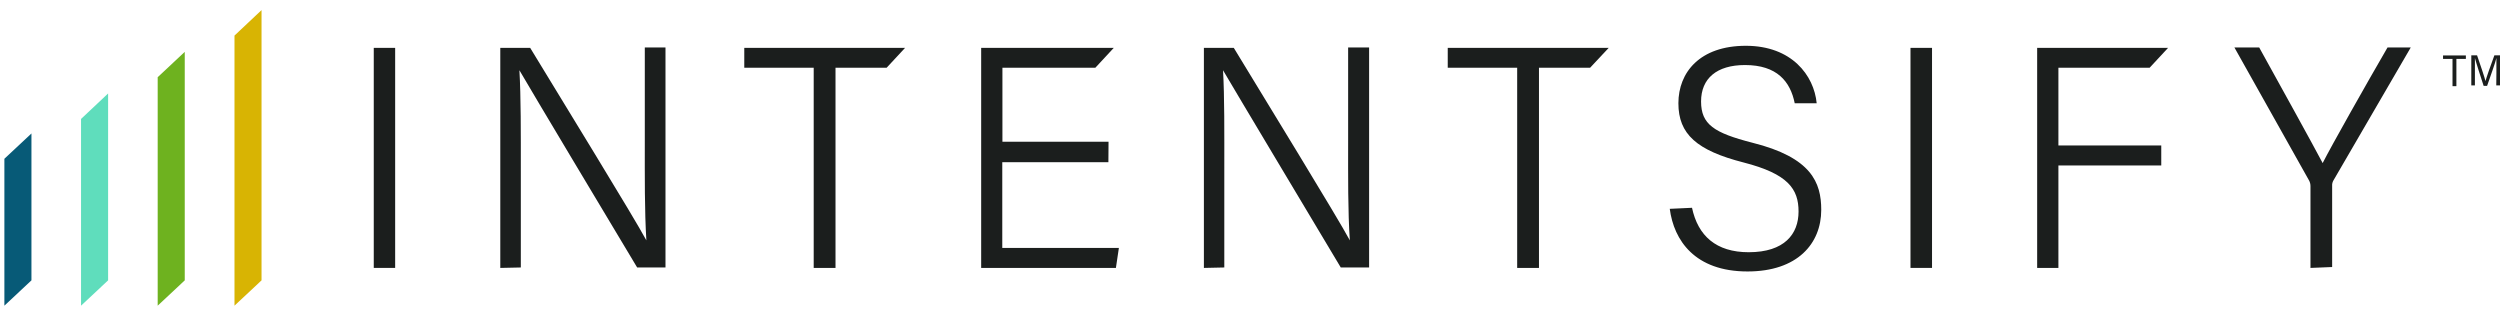 <svg width="190" height="24" viewBox="0 0 190 24" fill="none" xmlns="http://www.w3.org/2000/svg">
<g clip-path="url(#clip0_2_331)">
<path d="M2.39 21.307L0.333 23.231V12.067L2.39 10.143V21.307Z" fill="#075A77"/>
<path d="M8.216 21.307L6.159 23.231V9.04L8.216 7.104V21.307Z" fill="#5FDDBC"/>
<path d="M14.041 21.307L11.984 23.232V5.867L14.041 3.942V21.307Z" fill="#6EB21F"/>
<path d="M19.877 21.307L17.821 23.231V2.704L19.877 0.768V21.307Z" fill="#D8B403"/>
<path d="M30.032 3.638V20.361H28.406V3.638H30.032Z" fill="#1B1E1D"/>
<path d="M38.022 20.362V3.638H40.294C42.695 7.6 48.165 16.479 49.124 18.268C48.984 16.018 49.005 13.429 49.005 10.706V3.605H50.577V20.328H48.424C46.162 16.558 40.552 7.195 39.475 5.338C39.594 7.397 39.583 10.019 39.583 13.047V20.328L38.022 20.362Z" fill="#1B1E1D"/>
<path d="M61.841 5.146H56.565V3.638H68.786L67.386 5.146H63.499V20.361H61.841V5.146Z" fill="#1B1E1D"/>
<path d="M84.238 12.326H76.173V18.842H85.035L84.809 20.361H74.569V3.638H84.647L83.248 5.146H76.184V10.773H84.249L84.238 12.326Z" fill="#1B1E1D"/>
<path d="M91.496 20.362V3.638H93.768C96.17 7.6 101.628 16.479 102.587 18.268C102.436 16.018 102.458 13.429 102.458 10.706V3.605H104.052V20.328H101.898C99.647 16.558 94.037 7.195 92.95 5.338C93.068 7.397 93.047 10.019 93.047 13.047V20.328L91.496 20.362Z" fill="#1B1E1D"/>
<path d="M115.305 5.146H110.028V3.638H122.261L120.85 5.146H116.962V20.361H115.305V5.146Z" fill="#1B1E1D"/>
<path d="M128.593 15.792C129.045 17.919 130.423 19.169 132.9 19.169C135.624 19.169 136.69 17.784 136.69 16.074C136.69 14.363 135.893 13.215 132.512 12.348C128.959 11.437 127.558 10.199 127.558 7.847C127.558 5.495 129.196 3.48 132.685 3.48C136.173 3.48 137.864 5.731 138.068 7.847H136.399C136.065 6.193 135.053 4.943 132.62 4.943C130.466 4.943 129.281 5.968 129.281 7.712C129.281 9.456 130.272 10.098 133.158 10.841C137.681 11.966 138.414 13.879 138.414 15.95C138.414 18.516 136.603 20.631 132.814 20.631C128.798 20.631 127.214 18.257 126.902 15.871L128.593 15.792Z" fill="#1B1E1D"/>
<path d="M146.834 3.638V20.361H145.197V3.638H146.834Z" fill="#1B1E1D"/>
<path d="M154.824 3.638H164.774L163.374 5.146H156.439V11.054H164.256V12.574H156.439V20.361H154.824V3.638Z" fill="#1B1E1D"/>
<path d="M175.596 20.362V14.138C175.596 13.997 175.562 13.858 175.498 13.733L169.813 3.605H171.697C173.237 6.384 175.811 11.043 176.522 12.394C177.201 11.055 179.827 6.407 181.454 3.605H183.219L177.329 13.733C177.264 13.853 177.234 13.99 177.243 14.127V20.294L175.596 20.362Z" fill="#1B1E1D"/>
<path d="M186.391 4.477H185.671V4.214H187.406V4.477H186.686V6.549H186.391V4.477Z" fill="#1B1E1D"/>
<path d="M189.727 5.554C189.727 5.119 189.727 4.672 189.727 4.409C189.641 4.787 189.269 5.794 189.019 6.527H188.757C188.561 5.92 188.191 4.798 188.093 4.409C188.093 4.672 188.093 5.187 188.093 5.554V6.492H187.819V4.203H188.256C188.506 4.924 188.823 5.863 188.898 6.16C188.954 5.931 189.313 4.901 189.574 4.203H190V6.492H189.717L189.727 5.554Z" fill="#1B1E1D"/>
</g>
<defs>
<clipPath id="clip0_2_331">
<rect width="190" height="23.399" fill="white" transform="translate(0 0.3)"/>
</clipPath>
</defs>
</svg>
